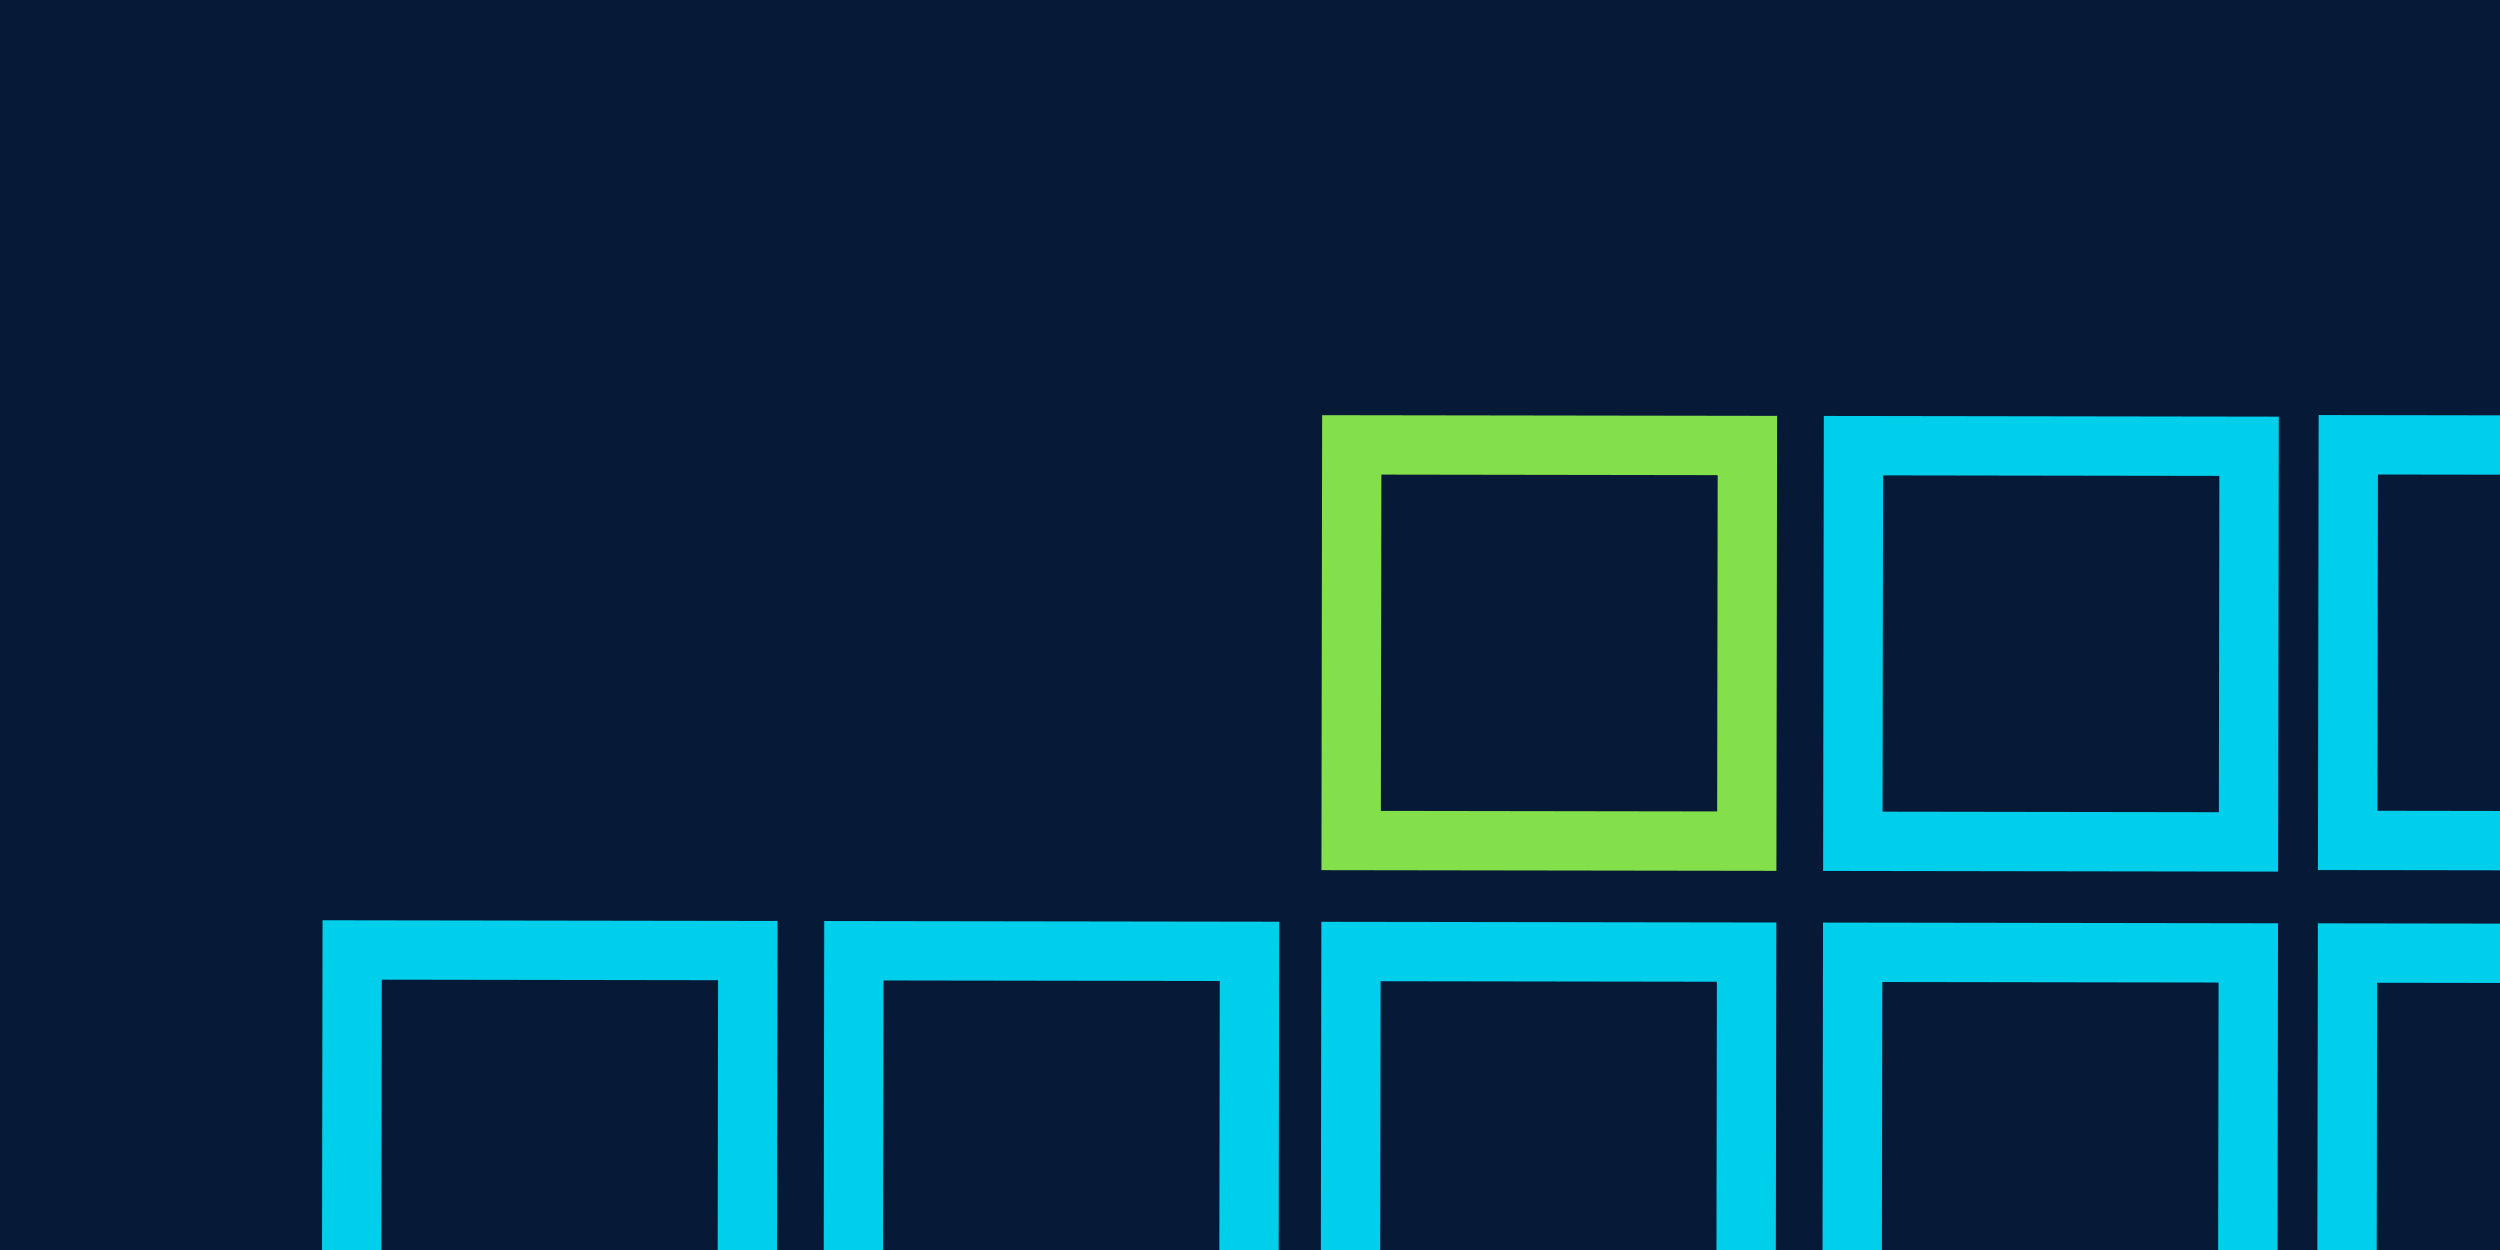 <?xml version="1.0" encoding="UTF-8"?>
<svg id="Layer_1" data-name="Layer 1" xmlns="http://www.w3.org/2000/svg" viewBox="0 0 2000 1000">
  <defs>
    <style>
      .cls-1 {
        fill: #061937;
      }

      .cls-1, .cls-2, .cls-3 {
        stroke-width: 0px;
      }

      .cls-2 {
        fill: #83df4a;
      }

      .cls-3 {
        fill: #00cfec;
      }
    </style>
  </defs>
  <rect class="cls-1" y="0" width="2000" height="1000"/>
  <path class="cls-2" d="M1421.13,696.68l-363.98-.56.56-363.98,363.98.56-.56,363.98ZM1104.7,648.72l269.03.42.41-269.03-269.03-.42-.41,269.03Z"/>
  <path class="cls-3" d="M1822.48,697.3l-363.98-.56.56-363.98,363.98.56-.56,363.98ZM1506.05,649.34l269.03.42.41-269.03-269.03-.42-.42,269.03Z"/>
  <polygon class="cls-3" points="2000 648.78 1901.91 648.63 1902.33 379.6 2000 379.75 2000 332.28 1854.92 332.05 1854.36 696.03 2000 696.25 2000 648.78"/>
  <polygon class="cls-3" points="305.1 1000 305.43 783.75 574.46 784.17 574.13 1000 621.61 1000 622.01 736.77 258.03 736.2 257.63 1000 305.1 1000"/>
  <polygon class="cls-3" points="706.45 1000 706.79 784.37 975.81 784.79 975.48 1000 1022.96 1000 1023.36 737.38 659.38 736.82 658.98 1000 706.45 1000"/>
  <polygon class="cls-3" points="1104.15 1000 1104.48 784.98 1373.51 785.4 1373.18 1000 1420.66 1000 1421.06 738 1057.08 737.44 1056.68 1000 1104.15 1000"/>
  <polygon class="cls-3" points="1505.51 1000 1505.84 785.6 1774.86 786.02 1774.53 1000 1822.01 1000 1822.41 738.62 1458.43 738.05 1458.03 1000 1505.51 1000"/>
  <polygon class="cls-3" points="1901.37 1000 1901.7 786.21 2000 786.36 2000 738.89 1854.3 738.66 1853.89 1000 1901.37 1000"/>
</svg>